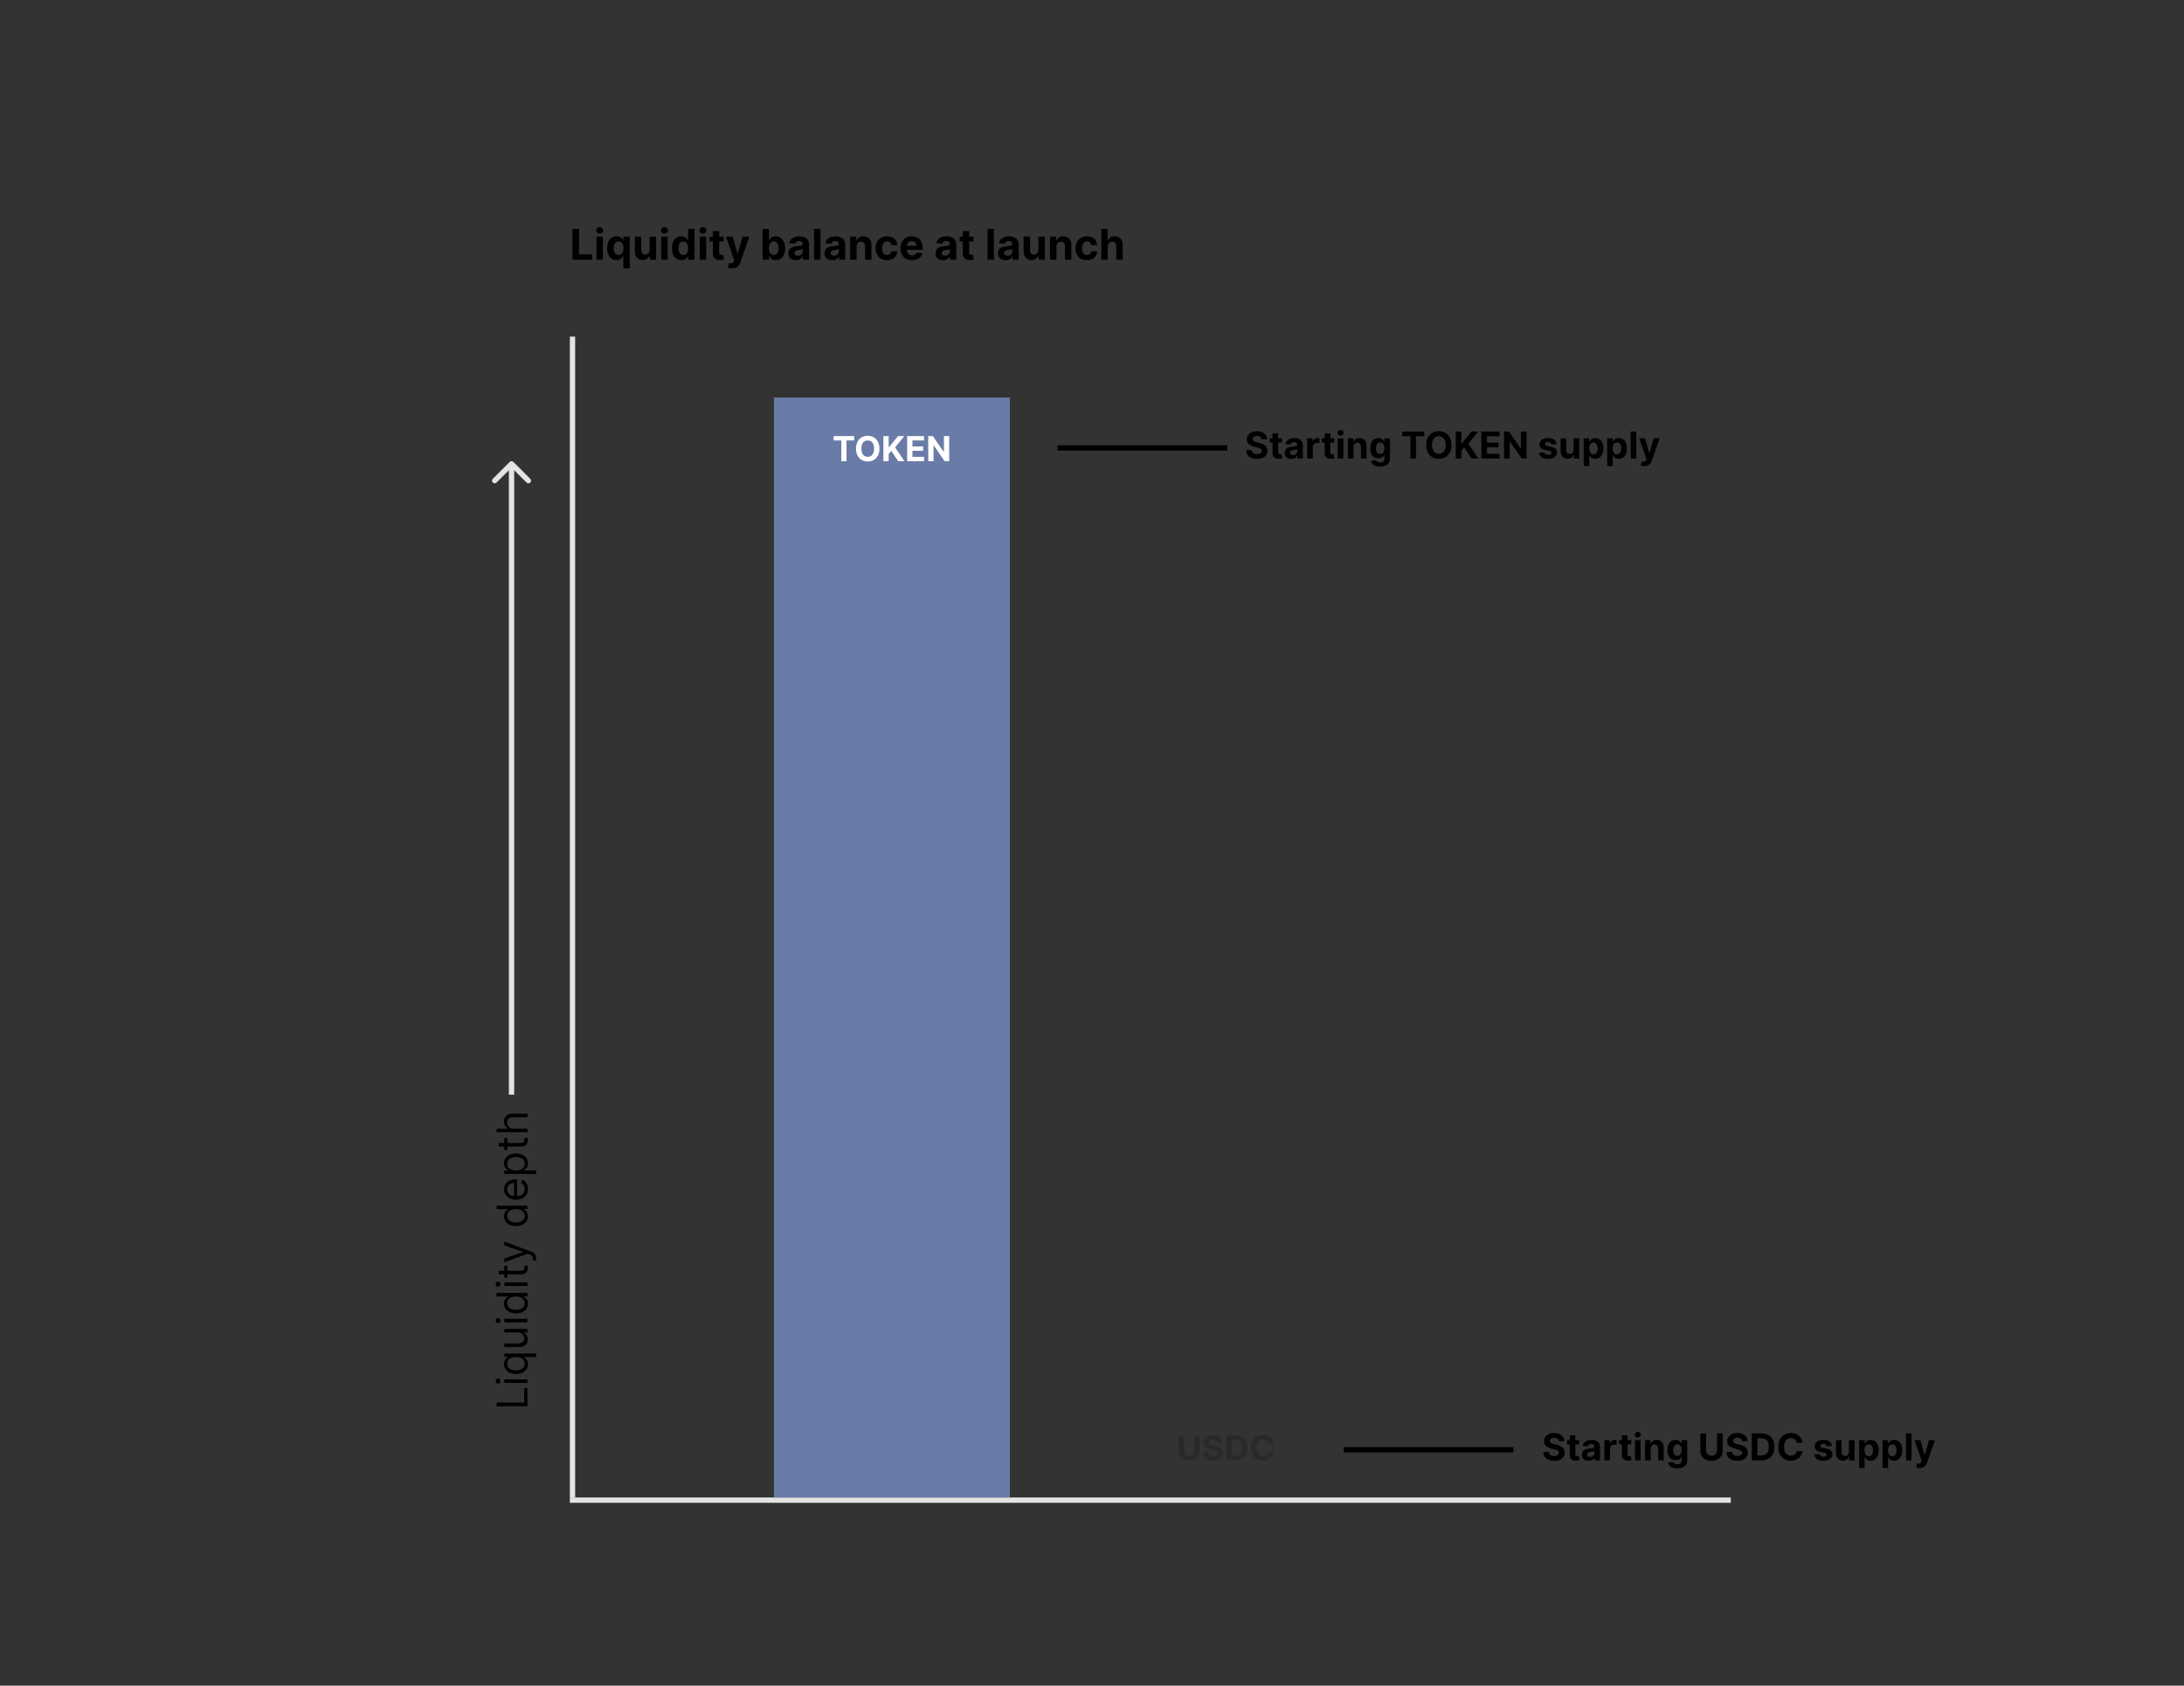 <svg width="824" height="636" viewBox="0 0 824 636" fill="none" xmlns="http://www.w3.org/2000/svg">
<rect x="0" y="0" width="824" height="636" fill="#333333" stroke="none"/>
<line x1="216" y1="127" x2="216" y2="565" stroke="#E4E4E4" stroke-width="2"/>
<line x1="653" y1="566" x2="215" y2="566" stroke="#E4E4E4" stroke-width="2"/>
<path d="M199 530.591L187.364 530.591L187.364 529.182L197.75 529.182L197.75 523.773L199 523.773L199 530.591ZM199 521.773L190.273 521.773L190.273 520.432L199 520.432L199 521.773ZM188.818 521.091C188.818 521.352 188.729 521.578 188.551 521.767C188.373 521.953 188.159 522.045 187.909 522.045C187.659 522.045 187.445 521.953 187.267 521.767C187.089 521.578 187 521.352 187 521.091C187 520.83 187.089 520.606 187.267 520.42C187.445 520.231 187.659 520.136 187.909 520.136C188.159 520.136 188.373 520.231 188.551 520.42C188.729 520.606 188.818 520.83 188.818 521.091ZM202.273 512.021L197.659 512.021L197.659 512.135C197.818 512.233 198.019 512.374 198.261 512.555C198.5 512.737 198.714 512.997 198.903 513.334C199.089 513.671 199.182 514.12 199.182 514.68C199.182 515.408 198.998 516.05 198.631 516.607C198.259 517.163 197.737 517.599 197.062 517.913C196.384 518.228 195.583 518.385 194.659 518.385C193.742 518.385 192.947 518.228 192.273 517.913C191.598 517.599 191.078 517.161 190.71 516.601C190.343 516.04 190.159 515.393 190.159 514.658C190.159 514.089 190.254 513.641 190.443 513.311C190.629 512.978 190.841 512.724 191.08 512.55C191.314 512.372 191.508 512.233 191.659 512.135L191.659 511.976L190.273 511.976L190.273 510.68L202.273 510.68L202.273 512.021ZM197.977 514.499C197.977 513.961 197.837 513.506 197.557 513.135C197.273 512.764 196.881 512.482 196.381 512.288C195.877 512.095 195.295 511.999 194.636 511.999C193.985 511.999 193.415 512.093 192.926 512.283C192.434 512.472 192.051 512.752 191.778 513.124C191.502 513.495 191.364 513.953 191.364 514.499C191.364 515.067 191.509 515.54 191.801 515.919C192.089 516.294 192.481 516.576 192.977 516.766C193.47 516.951 194.023 517.044 194.636 517.044C195.258 517.044 195.822 516.949 196.33 516.76C196.833 516.567 197.235 516.283 197.534 515.908C197.83 515.529 197.977 515.059 197.977 514.499ZM195.432 502.726L190.273 502.726L190.273 501.385L199 501.385L199 502.726L197.523 502.726L197.523 502.817C197.966 503.021 198.343 503.339 198.653 503.771C198.96 504.203 199.114 504.749 199.114 505.408C199.114 505.953 198.994 506.438 198.756 506.862C198.513 507.286 198.15 507.62 197.665 507.862C197.176 508.105 196.561 508.226 195.818 508.226L190.273 508.226L190.273 506.885L195.727 506.885C196.364 506.885 196.871 506.707 197.25 506.351C197.629 505.991 197.818 505.533 197.818 504.976C197.818 504.643 197.733 504.304 197.562 503.959C197.392 503.61 197.131 503.319 196.778 503.084C196.426 502.845 195.977 502.726 195.432 502.726ZM199 498.929L190.273 498.929L190.273 497.588L199 497.588L199 498.929ZM188.818 498.247C188.818 498.509 188.729 498.734 188.551 498.923C188.373 499.109 188.159 499.202 187.909 499.202C187.659 499.202 187.445 499.109 187.267 498.923C187.089 498.734 187 498.509 187 498.247C187 497.986 187.089 497.762 187.267 497.577C187.445 497.387 187.659 497.293 187.909 497.293C188.159 497.293 188.373 497.387 188.551 497.577C188.729 497.762 188.818 497.986 188.818 498.247ZM199.182 491.837C199.182 492.564 198.998 493.206 198.631 493.763C198.259 494.32 197.737 494.755 197.062 495.07C196.384 495.384 195.583 495.541 194.659 495.541C193.742 495.541 192.947 495.384 192.273 495.07C191.598 494.755 191.078 494.318 190.71 493.757C190.343 493.196 190.159 492.549 190.159 491.814C190.159 491.246 190.254 490.797 190.443 490.467C190.629 490.134 190.841 489.88 191.08 489.706C191.314 489.528 191.508 489.39 191.659 489.291L191.659 489.178L187.364 489.178L187.364 487.837L199 487.837L199 489.132L197.659 489.132L197.659 489.291C197.818 489.39 198.019 489.53 198.261 489.712C198.5 489.893 198.714 490.153 198.903 490.49C199.089 490.827 199.182 491.276 199.182 491.837ZM197.977 491.655C197.977 491.117 197.837 490.662 197.557 490.291C197.273 489.92 196.881 489.638 196.381 489.445C195.877 489.251 195.295 489.155 194.636 489.155C193.985 489.155 193.415 489.25 192.926 489.439C192.434 489.628 192.051 489.909 191.778 490.28C191.502 490.651 191.364 491.109 191.364 491.655C191.364 492.223 191.509 492.696 191.801 493.075C192.089 493.45 192.481 493.732 192.977 493.922C193.47 494.107 194.023 494.2 194.636 494.2C195.258 494.2 195.822 494.106 196.33 493.916C196.833 493.723 197.235 493.439 197.534 493.064C197.83 492.685 197.977 492.215 197.977 491.655ZM199 485.195L190.273 485.195L190.273 483.854L199 483.854L199 485.195ZM188.818 484.513C188.818 484.774 188.729 485 188.551 485.189C188.373 485.375 188.159 485.467 187.909 485.467C187.659 485.467 187.445 485.375 187.267 485.189C187.089 485 187 484.774 187 484.513C187 484.251 187.089 484.028 187.267 483.842C187.445 483.653 187.659 483.558 187.909 483.558C188.159 483.558 188.373 483.653 188.551 483.842C188.729 484.028 188.818 484.251 188.818 484.513ZM190.273 477.602L191.409 477.602L191.409 482.125L190.273 482.125L190.273 477.602ZM188.182 480.807L188.182 479.466L196.5 479.466C196.879 479.466 197.163 479.411 197.352 479.301C197.538 479.187 197.663 479.044 197.727 478.869C197.788 478.691 197.818 478.504 197.818 478.307C197.818 478.159 197.811 478.038 197.795 477.943C197.777 477.848 197.761 477.773 197.75 477.716L198.955 477.443C198.989 477.534 199.023 477.661 199.057 477.824C199.095 477.987 199.114 478.193 199.114 478.443C199.114 478.822 199.032 479.193 198.869 479.557C198.706 479.917 198.458 480.216 198.125 480.455C197.792 480.689 197.371 480.807 196.864 480.807L188.182 480.807ZM202.273 474.722C202.273 474.949 202.254 475.152 202.216 475.33C202.182 475.508 202.148 475.631 202.114 475.699L200.932 475.358C201.015 475.032 201.045 474.744 201.023 474.494C201 474.244 200.888 474.023 200.687 473.83C200.491 473.633 200.17 473.453 199.727 473.29L199.045 473.04L190.273 476.267L190.273 474.812L197.227 472.403L197.227 472.312L190.273 469.903L190.273 468.449L200.273 472.153C200.723 472.32 201.097 472.527 201.392 472.773C201.691 473.019 201.913 473.305 202.057 473.631C202.201 473.953 202.273 474.316 202.273 474.722ZM199.182 458.884C199.182 459.611 198.998 460.253 198.631 460.81C198.259 461.366 197.737 461.802 197.062 462.116C196.384 462.431 195.583 462.588 194.659 462.588C193.742 462.588 192.947 462.431 192.273 462.116C191.598 461.802 191.078 461.365 190.71 460.804C190.343 460.243 190.159 459.596 190.159 458.861C190.159 458.293 190.254 457.844 190.443 457.514C190.629 457.181 190.841 456.927 191.08 456.753C191.314 456.575 191.508 456.437 191.659 456.338L191.659 456.224L187.364 456.224L187.364 454.884L199 454.884L199 456.179L197.659 456.179L197.659 456.338C197.818 456.437 198.019 456.577 198.261 456.759C198.5 456.94 198.714 457.2 198.903 457.537C199.089 457.874 199.182 458.323 199.182 458.884ZM197.977 458.702C197.977 458.164 197.837 457.709 197.557 457.338C197.273 456.967 196.881 456.685 196.381 456.491C195.877 456.298 195.295 456.202 194.636 456.202C193.985 456.202 193.415 456.296 192.926 456.486C192.434 456.675 192.051 456.955 191.778 457.327C191.502 457.698 191.364 458.156 191.364 458.702C191.364 459.27 191.509 459.743 191.801 460.122C192.089 460.497 192.481 460.779 192.977 460.969C193.47 461.154 194.023 461.247 194.636 461.247C195.258 461.247 195.822 461.152 196.33 460.963C196.833 460.77 197.235 460.486 197.534 460.111C197.83 459.732 197.977 459.262 197.977 458.702ZM199.182 448.582C199.182 449.423 198.996 450.149 198.625 450.759C198.25 451.365 197.727 451.832 197.057 452.162C196.383 452.488 195.598 452.651 194.705 452.651C193.811 452.651 193.023 452.488 192.341 452.162C191.655 451.832 191.121 451.374 190.739 450.787C190.352 450.196 190.159 449.507 190.159 448.719C190.159 448.264 190.235 447.815 190.386 447.372C190.538 446.929 190.784 446.526 191.125 446.162C191.462 445.798 191.909 445.509 192.466 445.293C193.023 445.077 193.708 444.969 194.523 444.969L195.091 444.969L195.091 451.696L193.932 451.696L193.932 446.332C193.439 446.332 193 446.431 192.614 446.628C192.227 446.821 191.922 447.098 191.699 447.457C191.475 447.813 191.364 448.234 191.364 448.719C191.364 449.253 191.496 449.715 191.761 450.105C192.023 450.491 192.364 450.789 192.784 450.997C193.205 451.205 193.655 451.31 194.136 451.31L194.909 451.31C195.568 451.31 196.127 451.196 196.585 450.969C197.04 450.738 197.386 450.418 197.625 450.009C197.86 449.599 197.977 449.124 197.977 448.582C197.977 448.23 197.928 447.912 197.83 447.628C197.727 447.34 197.576 447.092 197.375 446.884C197.17 446.675 196.917 446.514 196.614 446.401L196.977 445.105C197.417 445.241 197.803 445.471 198.136 445.793C198.466 446.115 198.723 446.512 198.909 446.986C199.091 447.459 199.182 447.991 199.182 448.582ZM202.273 442.929L190.273 442.929L190.273 441.634L191.659 441.634L191.659 441.474C191.508 441.376 191.314 441.24 191.08 441.065C190.841 440.887 190.629 440.634 190.443 440.304C190.254 439.971 190.159 439.52 190.159 438.952C190.159 438.217 190.343 437.569 190.71 437.009C191.078 436.448 191.598 436.01 192.273 435.696C192.947 435.382 193.742 435.224 194.659 435.224C195.583 435.224 196.384 435.382 197.062 435.696C197.737 436.01 198.259 436.446 198.631 437.003C198.998 437.56 199.182 438.202 199.182 438.929C199.182 439.49 199.089 439.938 198.903 440.276C198.714 440.613 198.5 440.872 198.261 441.054C198.019 441.236 197.818 441.376 197.659 441.474L197.659 441.588L202.273 441.588L202.273 442.929ZM194.636 441.611C195.295 441.611 195.877 441.514 196.381 441.321C196.881 441.128 197.273 440.846 197.557 440.474C197.837 440.103 197.977 439.649 197.977 439.111C197.977 438.55 197.83 438.082 197.534 437.707C197.235 437.329 196.833 437.045 196.33 436.855C195.822 436.662 195.258 436.565 194.636 436.565C194.023 436.565 193.47 436.66 192.977 436.849C192.481 437.035 192.089 437.317 191.801 437.696C191.509 438.071 191.364 438.543 191.364 439.111C191.364 439.656 191.502 440.115 191.778 440.486C192.051 440.857 192.434 441.137 192.926 441.327C193.415 441.516 193.985 441.611 194.636 441.611ZM190.273 429.384L191.409 429.384L191.409 433.906L190.273 433.906L190.273 429.384ZM188.182 432.588L188.182 431.247L196.5 431.247C196.879 431.247 197.163 431.192 197.352 431.082C197.538 430.969 197.663 430.825 197.727 430.651C197.788 430.473 197.818 430.285 197.818 430.088C197.818 429.94 197.811 429.819 197.795 429.724C197.777 429.63 197.761 429.554 197.75 429.497L198.955 429.224C198.989 429.315 199.023 429.442 199.057 429.605C199.095 429.768 199.114 429.974 199.114 430.224C199.114 430.603 199.032 430.974 198.869 431.338C198.706 431.698 198.458 431.997 198.125 432.236C197.792 432.471 197.371 432.588 196.864 432.588L188.182 432.588ZM193.75 425.838L199 425.838L199 427.179L187.364 427.179L187.364 425.838L191.636 425.838L191.636 425.724C191.186 425.52 190.828 425.213 190.562 424.804C190.294 424.391 190.159 423.842 190.159 423.156C190.159 422.562 190.278 422.041 190.517 421.594C190.752 421.147 191.114 420.8 191.602 420.554C192.087 420.304 192.705 420.179 193.455 420.179L199 420.179L199 421.52L193.545 421.52C192.852 421.52 192.316 421.7 191.937 422.06C191.555 422.416 191.364 422.91 191.364 423.543C191.364 423.982 191.456 424.376 191.642 424.724C191.828 425.069 192.098 425.342 192.455 425.543C192.811 425.74 193.242 425.838 193.75 425.838Z" fill="black"/>
<path d="M193.707 174.293C193.317 173.902 192.683 173.902 192.293 174.293L185.929 180.657C185.538 181.047 185.538 181.681 185.929 182.071C186.319 182.462 186.953 182.462 187.343 182.071L193 176.414L198.657 182.071C199.047 182.462 199.681 182.462 200.071 182.071C200.462 181.681 200.462 181.047 200.071 180.657L193.707 174.293ZM193 413L194 413L194 175L193 175L192 175L192 413L193 413Z" fill="#E4E4E4"/>
<rect width="89" height="415" transform="translate(292 150)" fill="#697BA6"/>
<path d="M314.51 166.194V164.545H322.275V166.194H319.38V174H317.405V166.194H314.51ZM331.81 169.273C331.81 170.304 331.615 171.181 331.224 171.904C330.836 172.627 330.307 173.18 329.636 173.561C328.968 173.94 328.217 174.129 327.383 174.129C326.543 174.129 325.789 173.938 325.121 173.557C324.453 173.175 323.925 172.623 323.538 171.9C323.15 171.176 322.956 170.301 322.956 169.273C322.956 168.242 323.15 167.365 323.538 166.641C323.925 165.918 324.453 165.367 325.121 164.989C325.789 164.607 326.543 164.416 327.383 164.416C328.217 164.416 328.968 164.607 329.636 164.989C330.307 165.367 330.836 165.918 331.224 166.641C331.615 167.365 331.81 168.242 331.81 169.273ZM329.784 169.273C329.784 168.605 329.684 168.042 329.484 167.583C329.287 167.125 329.008 166.777 328.648 166.54C328.288 166.303 327.866 166.184 327.383 166.184C326.9 166.184 326.478 166.303 326.118 166.54C325.758 166.777 325.478 167.125 325.278 167.583C325.081 168.042 324.982 168.605 324.982 169.273C324.982 169.941 325.081 170.504 325.278 170.962C325.478 171.421 325.758 171.769 326.118 172.006C326.478 172.243 326.9 172.361 327.383 172.361C327.866 172.361 328.288 172.243 328.648 172.006C329.008 171.769 329.287 171.421 329.484 170.962C329.684 170.504 329.784 169.941 329.784 169.273ZM333.291 174V164.545H335.29V168.714H335.415L338.817 164.545H341.213L337.704 168.779L341.254 174H338.863L336.273 170.113L335.29 171.313V174H333.291ZM342.254 174V164.545H348.625V166.194H344.253V168.446H348.297V170.094H344.253V172.352H348.643V174H342.254ZM358.122 164.545V174H356.395L352.282 168.049H352.213V174H350.214V164.545H351.968L356.049 170.491H356.132V164.545H358.122Z" fill="white"/>
<path d="M450.544 541.545H452.543V547.685C452.543 548.375 452.378 548.978 452.049 549.495C451.723 550.012 451.266 550.415 450.678 550.705C450.09 550.991 449.405 551.134 448.623 551.134C447.839 551.134 447.152 550.991 446.564 550.705C445.977 550.415 445.52 550.012 445.193 549.495C444.867 548.978 444.704 548.375 444.704 547.685V541.545H446.703V547.515C446.703 547.875 446.781 548.195 446.938 548.475C447.098 548.755 447.323 548.975 447.612 549.135C447.902 549.295 448.239 549.375 448.623 549.375C449.011 549.375 449.348 549.295 449.634 549.135C449.924 548.975 450.147 548.755 450.304 548.475C450.464 548.195 450.544 547.875 450.544 547.515V541.545ZM459.316 544.265C459.279 543.892 459.121 543.603 458.841 543.397C458.561 543.19 458.181 543.087 457.701 543.087C457.374 543.087 457.099 543.134 456.874 543.226C456.65 543.315 456.477 543.44 456.357 543.6C456.24 543.76 456.182 543.941 456.182 544.145C456.176 544.314 456.211 544.462 456.288 544.588C456.368 544.714 456.477 544.823 456.616 544.915C456.754 545.005 456.914 545.083 457.096 545.151C457.277 545.216 457.471 545.271 457.678 545.317L458.527 545.52C458.939 545.613 459.318 545.736 459.663 545.89C460.007 546.043 460.306 546.233 460.558 546.457C460.811 546.682 461.006 546.947 461.144 547.251C461.286 547.556 461.358 547.905 461.361 548.299C461.358 548.878 461.211 549.38 460.918 549.804C460.629 550.226 460.21 550.554 459.663 550.788C459.118 551.018 458.461 551.134 457.691 551.134C456.928 551.134 456.263 551.017 455.697 550.783C455.134 550.549 454.694 550.203 454.377 549.744C454.063 549.283 453.898 548.712 453.883 548.032H455.817C455.839 548.349 455.929 548.613 456.089 548.826C456.253 549.035 456.47 549.193 456.74 549.301C457.014 549.406 457.324 549.458 457.668 549.458C458.007 549.458 458.301 549.409 458.55 549.31C458.802 549.212 458.998 549.075 459.136 548.9C459.275 548.724 459.344 548.522 459.344 548.295C459.344 548.082 459.281 547.904 459.155 547.759C459.032 547.615 458.85 547.491 458.61 547.39C458.373 547.288 458.082 547.196 457.738 547.113L456.708 546.854C455.911 546.661 455.282 546.357 454.82 545.945C454.358 545.533 454.129 544.977 454.132 544.278C454.129 543.706 454.281 543.206 454.589 542.778C454.9 542.35 455.326 542.016 455.868 541.776C456.41 541.536 457.025 541.416 457.714 541.416C458.416 541.416 459.029 541.536 459.552 541.776C460.078 542.016 460.487 542.35 460.78 542.778C461.072 543.206 461.223 543.701 461.232 544.265H459.316ZM466.058 551H462.706V541.545H466.085C467.036 541.545 467.855 541.735 468.541 542.113C469.228 542.489 469.755 543.029 470.125 543.734C470.497 544.438 470.683 545.282 470.683 546.263C470.683 547.248 470.497 548.095 470.125 548.803C469.755 549.51 469.224 550.054 468.532 550.432C467.843 550.811 467.018 551 466.058 551ZM464.705 549.287H465.974C466.565 549.287 467.062 549.183 467.466 548.973C467.872 548.761 468.177 548.433 468.38 547.99C468.586 547.544 468.689 546.968 468.689 546.263C468.689 545.565 468.586 544.994 468.38 544.551C468.177 544.108 467.873 543.781 467.47 543.572C467.067 543.363 466.57 543.258 465.979 543.258H464.705V549.287ZM480.506 544.855H478.484C478.447 544.594 478.372 544.362 478.258 544.158C478.144 543.952 477.998 543.777 477.819 543.632C477.641 543.487 477.434 543.377 477.201 543.3C476.97 543.223 476.719 543.184 476.448 543.184C475.959 543.184 475.533 543.306 475.169 543.549C474.806 543.789 474.525 544.14 474.325 544.602C474.124 545.06 474.024 545.617 474.024 546.273C474.024 546.947 474.124 547.513 474.325 547.972C474.528 548.43 474.811 548.776 475.174 549.01C475.537 549.244 475.957 549.361 476.434 549.361C476.702 549.361 476.95 549.326 477.178 549.255C477.408 549.184 477.613 549.081 477.792 548.946C477.97 548.807 478.118 548.639 478.235 548.442C478.355 548.246 478.438 548.021 478.484 547.768L480.506 547.778C480.454 548.212 480.323 548.63 480.114 549.033C479.907 549.433 479.629 549.792 479.278 550.109C478.93 550.423 478.515 550.672 478.032 550.857C477.551 551.038 477.008 551.129 476.402 551.129C475.559 551.129 474.805 550.938 474.14 550.557C473.478 550.175 472.955 549.623 472.57 548.9C472.189 548.176 471.998 547.301 471.998 546.273C471.998 545.242 472.192 544.365 472.58 543.641C472.967 542.918 473.494 542.367 474.158 541.989C474.823 541.607 475.571 541.416 476.402 541.416C476.95 541.416 477.458 541.493 477.925 541.647C478.396 541.801 478.813 542.026 479.176 542.321C479.54 542.613 479.835 542.972 480.063 543.397C480.294 543.821 480.441 544.308 480.506 544.855Z" fill="#292929"/>
<path d="M216.011 98V86.364H218.472V95.972H223.46V98H216.011ZM225.044 98V89.273H227.464V98H225.044ZM226.26 88.148C225.9 88.148 225.591 88.028 225.334 87.79C225.08 87.547 224.953 87.258 224.953 86.921C224.953 86.587 225.08 86.301 225.334 86.062C225.591 85.82 225.9 85.699 226.26 85.699C226.62 85.699 226.927 85.82 227.18 86.062C227.438 86.301 227.567 86.587 227.567 86.921C227.567 87.258 227.438 87.547 227.18 87.79C226.927 88.028 226.62 88.148 226.26 88.148ZM235.17 101.273V96.602H235.097C234.983 96.845 234.822 97.085 234.614 97.324C234.409 97.559 234.142 97.754 233.812 97.909C233.487 98.064 233.089 98.142 232.619 98.142C231.956 98.142 231.356 97.972 230.818 97.631C230.284 97.286 229.86 96.78 229.545 96.114C229.235 95.443 229.08 94.621 229.08 93.648C229.08 92.648 229.241 91.816 229.562 91.153C229.884 90.487 230.313 89.989 230.847 89.659C231.384 89.326 231.973 89.159 232.614 89.159C233.102 89.159 233.509 89.242 233.835 89.409C234.165 89.572 234.43 89.776 234.631 90.023C234.835 90.265 234.991 90.504 235.097 90.739H235.199V89.273H237.585V101.273H235.17ZM233.386 96.216C233.777 96.216 234.106 96.11 234.375 95.898C234.648 95.682 234.856 95.381 235 94.994C235.148 94.608 235.222 94.155 235.222 93.636C235.222 93.117 235.15 92.667 235.006 92.284C234.862 91.901 234.653 91.606 234.381 91.398C234.108 91.189 233.777 91.085 233.386 91.085C232.989 91.085 232.653 91.193 232.381 91.409C232.108 91.625 231.902 91.924 231.761 92.307C231.621 92.689 231.551 93.133 231.551 93.636C231.551 94.144 231.621 94.593 231.761 94.983C231.905 95.369 232.112 95.672 232.381 95.892C232.653 96.108 232.989 96.216 233.386 96.216ZM245.125 94.284V89.273H247.545V98H245.222V96.415H245.131C244.934 96.926 244.606 97.337 244.148 97.648C243.693 97.958 243.138 98.114 242.483 98.114C241.9 98.114 241.386 97.981 240.943 97.716C240.5 97.451 240.153 97.074 239.903 96.585C239.657 96.097 239.532 95.511 239.528 94.829V89.273H241.949V94.398C241.953 94.913 242.091 95.32 242.364 95.619C242.636 95.919 243.002 96.068 243.46 96.068C243.752 96.068 244.025 96.002 244.278 95.869C244.532 95.733 244.737 95.532 244.892 95.267C245.051 95.002 245.129 94.674 245.125 94.284ZM249.482 98V89.273H251.902V98H249.482ZM250.697 88.148C250.338 88.148 250.029 88.028 249.771 87.79C249.518 87.547 249.391 87.258 249.391 86.921C249.391 86.587 249.518 86.301 249.771 86.062C250.029 85.82 250.338 85.699 250.697 85.699C251.057 85.699 251.364 85.82 251.618 86.062C251.875 86.301 252.004 86.587 252.004 86.921C252.004 87.258 251.875 87.547 251.618 87.79C251.364 88.028 251.057 88.148 250.697 88.148ZM257.057 98.142C256.394 98.142 255.794 97.972 255.256 97.631C254.722 97.286 254.297 96.78 253.983 96.114C253.672 95.443 253.517 94.621 253.517 93.648C253.517 92.648 253.678 91.816 254 91.153C254.322 90.487 254.75 89.989 255.284 89.659C255.822 89.326 256.411 89.159 257.051 89.159C257.54 89.159 257.947 89.242 258.273 89.409C258.602 89.572 258.867 89.776 259.068 90.023C259.273 90.265 259.428 90.504 259.534 90.739H259.608V86.364H262.023V98H259.636V96.602H259.534C259.42 96.845 259.259 97.085 259.051 97.324C258.847 97.559 258.58 97.754 258.25 97.909C257.924 98.064 257.527 98.142 257.057 98.142ZM257.824 96.216C258.214 96.216 258.544 96.11 258.812 95.898C259.085 95.682 259.294 95.381 259.438 94.994C259.585 94.608 259.659 94.155 259.659 93.636C259.659 93.117 259.587 92.667 259.443 92.284C259.299 91.901 259.091 91.606 258.818 91.398C258.545 91.189 258.214 91.085 257.824 91.085C257.426 91.085 257.091 91.193 256.818 91.409C256.545 91.625 256.339 91.924 256.199 92.307C256.059 92.689 255.989 93.133 255.989 93.636C255.989 94.144 256.059 94.593 256.199 94.983C256.343 95.369 256.549 95.672 256.818 95.892C257.091 96.108 257.426 96.216 257.824 96.216ZM264.013 98V89.273H266.433V98H264.013ZM265.229 88.148C264.869 88.148 264.56 88.028 264.303 87.79C264.049 87.547 263.922 87.258 263.922 86.921C263.922 86.587 264.049 86.301 264.303 86.062C264.56 85.82 264.869 85.699 265.229 85.699C265.589 85.699 265.895 85.82 266.149 86.062C266.407 86.301 266.536 86.587 266.536 86.921C266.536 87.258 266.407 87.547 266.149 87.79C265.895 88.028 265.589 88.148 265.229 88.148ZM273.014 89.273V91.091H267.759V89.273H273.014ZM268.952 87.182H271.372V95.318C271.372 95.542 271.406 95.716 271.474 95.841C271.543 95.962 271.637 96.047 271.759 96.097C271.884 96.146 272.027 96.171 272.19 96.171C272.304 96.171 272.418 96.161 272.531 96.142C272.645 96.119 272.732 96.102 272.793 96.091L273.173 97.892C273.052 97.93 272.882 97.974 272.662 98.023C272.442 98.076 272.175 98.108 271.861 98.119C271.277 98.142 270.766 98.064 270.327 97.886C269.891 97.708 269.552 97.432 269.31 97.057C269.067 96.682 268.948 96.208 268.952 95.636V87.182ZM276.085 101.273C275.778 101.273 275.491 101.248 275.222 101.199C274.956 101.153 274.737 101.095 274.562 101.023L275.108 99.216C275.392 99.303 275.648 99.35 275.875 99.358C276.106 99.365 276.305 99.312 276.472 99.199C276.642 99.085 276.78 98.892 276.886 98.619L277.028 98.25L273.898 89.273H276.443L278.25 95.682H278.341L280.165 89.273H282.727L279.335 98.943C279.172 99.413 278.951 99.822 278.67 100.17C278.394 100.523 278.044 100.794 277.619 100.983C277.195 101.176 276.684 101.273 276.085 101.273ZM287.714 98V86.364H290.135V90.739H290.209C290.315 90.504 290.468 90.265 290.669 90.023C290.874 89.776 291.139 89.572 291.464 89.409C291.794 89.242 292.203 89.159 292.692 89.159C293.328 89.159 293.915 89.326 294.453 89.659C294.991 89.989 295.421 90.487 295.743 91.153C296.065 91.816 296.226 92.648 296.226 93.648C296.226 94.621 296.069 95.443 295.754 96.114C295.444 96.78 295.019 97.286 294.482 97.631C293.947 97.972 293.349 98.142 292.686 98.142C292.216 98.142 291.817 98.064 291.487 97.909C291.161 97.754 290.894 97.559 290.686 97.324C290.478 97.085 290.319 96.845 290.209 96.602H290.101V98H287.714ZM290.084 93.636C290.084 94.155 290.156 94.608 290.3 94.994C290.444 95.381 290.652 95.682 290.925 95.898C291.197 96.11 291.529 96.216 291.919 96.216C292.313 96.216 292.646 96.108 292.919 95.892C293.192 95.672 293.398 95.369 293.538 94.983C293.682 94.593 293.754 94.144 293.754 93.636C293.754 93.133 293.684 92.689 293.544 92.307C293.404 91.924 293.197 91.625 292.925 91.409C292.652 91.193 292.317 91.085 291.919 91.085C291.525 91.085 291.192 91.189 290.919 91.398C290.65 91.606 290.444 91.901 290.3 92.284C290.156 92.667 290.084 93.117 290.084 93.636ZM300.33 98.165C299.773 98.165 299.277 98.068 298.841 97.875C298.405 97.678 298.061 97.388 297.807 97.006C297.557 96.619 297.432 96.138 297.432 95.562C297.432 95.078 297.521 94.671 297.699 94.341C297.877 94.011 298.119 93.746 298.426 93.546C298.733 93.345 299.081 93.193 299.472 93.091C299.866 92.989 300.278 92.917 300.71 92.875C301.218 92.822 301.627 92.773 301.938 92.727C302.248 92.678 302.473 92.606 302.614 92.511C302.754 92.417 302.824 92.276 302.824 92.091V92.057C302.824 91.697 302.71 91.419 302.483 91.222C302.259 91.025 301.941 90.926 301.528 90.926C301.093 90.926 300.746 91.023 300.489 91.216C300.231 91.405 300.061 91.644 299.977 91.932L297.739 91.75C297.852 91.22 298.076 90.761 298.409 90.375C298.742 89.985 299.172 89.686 299.699 89.477C300.229 89.265 300.843 89.159 301.54 89.159C302.025 89.159 302.489 89.216 302.932 89.329C303.379 89.443 303.775 89.619 304.119 89.858C304.468 90.097 304.742 90.403 304.943 90.778C305.144 91.15 305.244 91.595 305.244 92.114V98H302.949V96.79H302.881C302.741 97.062 302.553 97.303 302.318 97.511C302.083 97.716 301.801 97.877 301.472 97.994C301.142 98.108 300.761 98.165 300.33 98.165ZM301.023 96.494C301.379 96.494 301.693 96.424 301.966 96.284C302.239 96.14 302.453 95.947 302.608 95.704C302.763 95.462 302.841 95.188 302.841 94.881V93.954C302.765 94.004 302.661 94.049 302.528 94.091C302.4 94.129 302.254 94.165 302.091 94.199C301.928 94.229 301.765 94.258 301.602 94.284C301.439 94.307 301.292 94.328 301.159 94.347C300.875 94.388 300.627 94.454 300.415 94.546C300.203 94.636 300.038 94.76 299.92 94.915C299.803 95.066 299.744 95.256 299.744 95.483C299.744 95.812 299.864 96.064 300.102 96.239C300.345 96.409 300.652 96.494 301.023 96.494ZM309.543 86.364V98H307.122V86.364H309.543ZM313.97 98.165C313.413 98.165 312.917 98.068 312.482 97.875C312.046 97.678 311.701 97.388 311.447 97.006C311.197 96.619 311.072 96.138 311.072 95.562C311.072 95.078 311.161 94.671 311.339 94.341C311.518 94.011 311.76 93.746 312.067 93.546C312.374 93.345 312.722 93.193 313.112 93.091C313.506 92.989 313.919 92.917 314.351 92.875C314.858 92.822 315.268 92.773 315.578 92.727C315.889 92.678 316.114 92.606 316.254 92.511C316.394 92.417 316.464 92.276 316.464 92.091V92.057C316.464 91.697 316.351 91.419 316.124 91.222C315.9 91.025 315.582 90.926 315.169 90.926C314.733 90.926 314.387 91.023 314.129 91.216C313.872 91.405 313.701 91.644 313.618 91.932L311.379 91.75C311.493 91.22 311.716 90.761 312.05 90.375C312.383 89.985 312.813 89.686 313.339 89.477C313.87 89.265 314.483 89.159 315.18 89.159C315.665 89.159 316.129 89.216 316.572 89.329C317.019 89.443 317.415 89.619 317.76 89.858C318.108 90.097 318.383 90.403 318.584 90.778C318.785 91.15 318.885 91.595 318.885 92.114V98H316.589V96.79H316.521C316.381 97.062 316.194 97.303 315.959 97.511C315.724 97.716 315.442 97.877 315.112 97.994C314.783 98.108 314.402 98.165 313.97 98.165ZM314.663 96.494C315.019 96.494 315.334 96.424 315.607 96.284C315.879 96.14 316.093 95.947 316.249 95.704C316.404 95.462 316.482 95.188 316.482 94.881V93.954C316.406 94.004 316.302 94.049 316.169 94.091C316.04 94.129 315.894 94.165 315.732 94.199C315.569 94.229 315.406 94.258 315.243 94.284C315.08 94.307 314.932 94.328 314.8 94.347C314.516 94.388 314.268 94.454 314.055 94.546C313.843 94.636 313.679 94.76 313.561 94.915C313.444 95.066 313.385 95.256 313.385 95.483C313.385 95.812 313.504 96.064 313.743 96.239C313.985 96.409 314.292 96.494 314.663 96.494ZM323.183 92.954V98H320.763V89.273H323.07V90.812H323.172C323.365 90.305 323.689 89.903 324.143 89.608C324.598 89.309 325.149 89.159 325.797 89.159C326.403 89.159 326.931 89.292 327.382 89.557C327.833 89.822 328.183 90.201 328.433 90.693C328.683 91.182 328.808 91.765 328.808 92.443V98H326.388V92.875C326.392 92.341 326.255 91.924 325.979 91.625C325.702 91.322 325.321 91.171 324.837 91.171C324.511 91.171 324.223 91.24 323.973 91.381C323.727 91.521 323.534 91.725 323.393 91.994C323.257 92.26 323.187 92.579 323.183 92.954ZM334.659 98.171C333.765 98.171 332.996 97.981 332.352 97.602C331.712 97.22 331.22 96.689 330.875 96.011C330.534 95.333 330.364 94.553 330.364 93.671C330.364 92.776 330.536 91.992 330.881 91.318C331.229 90.64 331.723 90.112 332.364 89.733C333.004 89.35 333.765 89.159 334.648 89.159C335.409 89.159 336.076 89.297 336.648 89.574C337.22 89.85 337.672 90.239 338.006 90.739C338.339 91.239 338.523 91.826 338.557 92.5H336.273C336.208 92.064 336.038 91.714 335.761 91.449C335.489 91.18 335.131 91.046 334.688 91.046C334.312 91.046 333.985 91.148 333.705 91.352C333.428 91.553 333.212 91.847 333.057 92.233C332.902 92.619 332.824 93.087 332.824 93.636C332.824 94.193 332.9 94.667 333.051 95.057C333.206 95.447 333.424 95.744 333.705 95.949C333.985 96.153 334.312 96.256 334.688 96.256C334.964 96.256 335.212 96.199 335.432 96.085C335.655 95.972 335.839 95.807 335.983 95.591C336.131 95.371 336.227 95.108 336.273 94.801H338.557C338.519 95.468 338.337 96.055 338.011 96.562C337.689 97.066 337.244 97.46 336.676 97.744C336.108 98.028 335.436 98.171 334.659 98.171ZM344.084 98.171C343.186 98.171 342.413 97.989 341.766 97.625C341.122 97.258 340.625 96.739 340.277 96.068C339.929 95.394 339.754 94.597 339.754 93.676C339.754 92.778 339.929 91.99 340.277 91.312C340.625 90.635 341.116 90.106 341.749 89.727C342.385 89.349 343.131 89.159 343.987 89.159C344.563 89.159 345.099 89.252 345.595 89.438C346.095 89.619 346.531 89.894 346.902 90.261C347.277 90.629 347.569 91.091 347.777 91.648C347.985 92.201 348.089 92.849 348.089 93.591V94.256H340.72V92.756H345.811C345.811 92.407 345.735 92.099 345.584 91.829C345.432 91.561 345.222 91.35 344.953 91.199C344.688 91.044 344.379 90.966 344.027 90.966C343.66 90.966 343.334 91.051 343.05 91.222C342.769 91.388 342.55 91.614 342.391 91.898C342.232 92.178 342.15 92.49 342.146 92.835V94.261C342.146 94.693 342.226 95.066 342.385 95.381C342.548 95.695 342.777 95.938 343.072 96.108C343.368 96.278 343.718 96.364 344.124 96.364C344.393 96.364 344.639 96.326 344.862 96.25C345.086 96.174 345.277 96.061 345.436 95.909C345.595 95.758 345.716 95.572 345.8 95.352L348.038 95.5C347.925 96.038 347.692 96.508 347.339 96.909C346.991 97.307 346.54 97.617 345.987 97.841C345.438 98.061 344.804 98.171 344.084 98.171ZM355.861 98.165C355.304 98.165 354.808 98.068 354.372 97.875C353.937 97.678 353.592 97.388 353.338 97.006C353.088 96.619 352.963 96.138 352.963 95.562C352.963 95.078 353.052 94.671 353.23 94.341C353.408 94.011 353.651 93.746 353.957 93.546C354.264 93.345 354.613 93.193 355.003 93.091C355.397 92.989 355.81 92.917 356.241 92.875C356.749 92.822 357.158 92.773 357.469 92.727C357.779 92.678 358.005 92.606 358.145 92.511C358.285 92.417 358.355 92.276 358.355 92.091V92.057C358.355 91.697 358.241 91.419 358.014 91.222C357.791 91.025 357.473 90.926 357.06 90.926C356.624 90.926 356.277 91.023 356.02 91.216C355.762 91.405 355.592 91.644 355.509 91.932L353.27 91.75C353.384 91.22 353.607 90.761 353.94 90.375C354.274 89.985 354.704 89.686 355.23 89.477C355.76 89.265 356.374 89.159 357.071 89.159C357.556 89.159 358.02 89.216 358.463 89.329C358.91 89.443 359.306 89.619 359.651 89.858C359.999 90.097 360.274 90.403 360.474 90.778C360.675 91.15 360.776 91.595 360.776 92.114V98H358.48V96.79H358.412C358.272 97.062 358.084 97.303 357.849 97.511C357.615 97.716 357.332 97.877 357.003 97.994C356.673 98.108 356.293 98.165 355.861 98.165ZM356.554 96.494C356.91 96.494 357.224 96.424 357.497 96.284C357.77 96.14 357.984 95.947 358.139 95.704C358.295 95.462 358.372 95.188 358.372 94.881V93.954C358.296 94.004 358.192 94.049 358.06 94.091C357.931 94.129 357.785 94.165 357.622 94.199C357.459 94.229 357.296 94.258 357.134 94.284C356.971 94.307 356.823 94.328 356.69 94.347C356.406 94.388 356.158 94.454 355.946 94.546C355.734 94.636 355.569 94.76 355.452 94.915C355.334 95.066 355.276 95.256 355.276 95.483C355.276 95.812 355.395 96.064 355.634 96.239C355.876 96.409 356.183 96.494 356.554 96.494ZM367.295 89.273V91.091H362.04V89.273H367.295ZM363.233 87.182H365.653V95.318C365.653 95.542 365.688 95.716 365.756 95.841C365.824 95.962 365.919 96.047 366.04 96.097C366.165 96.146 366.309 96.171 366.472 96.171C366.585 96.171 366.699 96.161 366.812 96.142C366.926 96.119 367.013 96.102 367.074 96.091L367.455 97.892C367.333 97.93 367.163 97.974 366.943 98.023C366.723 98.076 366.456 98.108 366.142 98.119C365.559 98.142 365.047 98.064 364.608 97.886C364.172 97.708 363.833 97.432 363.591 97.057C363.348 96.682 363.229 96.208 363.233 95.636V87.182ZM374.996 86.364V98H372.575V86.364H374.996ZM379.423 98.165C378.866 98.165 378.37 98.068 377.935 97.875C377.499 97.678 377.154 97.388 376.901 97.006C376.651 96.619 376.526 96.138 376.526 95.562C376.526 95.078 376.615 94.671 376.793 94.341C376.971 94.011 377.213 93.746 377.52 93.546C377.827 93.345 378.175 93.193 378.565 93.091C378.959 92.989 379.372 92.917 379.804 92.875C380.312 92.822 380.721 92.773 381.031 92.727C381.342 92.678 381.567 92.606 381.707 92.511C381.848 92.417 381.918 92.276 381.918 92.091V92.057C381.918 91.697 381.804 91.419 381.577 91.222C381.353 91.025 381.035 90.926 380.622 90.926C380.187 90.926 379.84 91.023 379.582 91.216C379.325 91.405 379.154 91.644 379.071 91.932L376.832 91.75C376.946 91.22 377.17 90.761 377.503 90.375C377.836 89.985 378.266 89.686 378.793 89.477C379.323 89.265 379.937 89.159 380.634 89.159C381.118 89.159 381.582 89.216 382.026 89.329C382.473 89.443 382.868 89.619 383.213 89.858C383.562 90.097 383.836 90.403 384.037 90.778C384.238 91.15 384.338 91.595 384.338 92.114V98H382.043V96.79H381.974C381.834 97.062 381.647 97.303 381.412 97.511C381.177 97.716 380.895 97.877 380.565 97.994C380.236 98.108 379.855 98.165 379.423 98.165ZM380.116 96.494C380.473 96.494 380.787 96.424 381.06 96.284C381.332 96.14 381.546 95.947 381.702 95.704C381.857 95.462 381.935 95.188 381.935 94.881V93.954C381.859 94.004 381.755 94.049 381.622 94.091C381.493 94.129 381.348 94.165 381.185 94.199C381.022 94.229 380.859 94.258 380.696 94.284C380.533 94.307 380.385 94.328 380.253 94.347C379.969 94.388 379.721 94.454 379.509 94.546C379.296 94.636 379.132 94.76 379.014 94.915C378.897 95.066 378.838 95.256 378.838 95.483C378.838 95.812 378.957 96.064 379.196 96.239C379.438 96.409 379.745 96.494 380.116 96.494ZM391.812 94.284V89.273H394.233V98H391.909V96.415H391.818C391.621 96.926 391.294 97.337 390.835 97.648C390.381 97.958 389.826 98.114 389.17 98.114C388.587 98.114 388.074 97.981 387.631 97.716C387.188 97.451 386.841 97.074 386.591 96.585C386.345 96.097 386.22 95.511 386.216 94.829V89.273H388.636V94.398C388.64 94.913 388.778 95.32 389.051 95.619C389.324 95.919 389.689 96.068 390.148 96.068C390.439 96.068 390.712 96.002 390.966 95.869C391.22 95.733 391.424 95.532 391.58 95.267C391.739 95.002 391.816 94.674 391.812 94.284ZM398.589 92.954V98H396.169V89.273H398.476V90.812H398.578C398.771 90.305 399.095 89.903 399.55 89.608C400.004 89.309 400.555 89.159 401.203 89.159C401.809 89.159 402.338 89.292 402.788 89.557C403.239 89.822 403.589 90.201 403.839 90.693C404.089 91.182 404.214 91.765 404.214 92.443V98H401.794V92.875C401.798 92.341 401.661 91.924 401.385 91.625C401.108 91.322 400.728 91.171 400.243 91.171C399.917 91.171 399.629 91.24 399.379 91.381C399.133 91.521 398.94 91.725 398.8 91.994C398.663 92.26 398.593 92.579 398.589 92.954ZM410.065 98.171C409.171 98.171 408.402 97.981 407.759 97.602C407.118 97.22 406.626 96.689 406.281 96.011C405.94 95.333 405.77 94.553 405.77 93.671C405.77 92.776 405.942 91.992 406.287 91.318C406.635 90.64 407.13 90.112 407.77 89.733C408.41 89.35 409.171 89.159 410.054 89.159C410.815 89.159 411.482 89.297 412.054 89.574C412.626 89.85 413.079 90.239 413.412 90.739C413.745 91.239 413.929 91.826 413.963 92.5H411.679C411.615 92.064 411.444 91.714 411.168 91.449C410.895 91.18 410.537 91.046 410.094 91.046C409.719 91.046 409.391 91.148 409.111 91.352C408.834 91.553 408.618 91.847 408.463 92.233C408.308 92.619 408.23 93.087 408.23 93.636C408.23 94.193 408.306 94.667 408.457 95.057C408.613 95.447 408.83 95.744 409.111 95.949C409.391 96.153 409.719 96.256 410.094 96.256C410.37 96.256 410.618 96.199 410.838 96.085C411.062 95.972 411.245 95.807 411.389 95.591C411.537 95.371 411.634 95.108 411.679 94.801H413.963C413.925 95.468 413.743 96.055 413.418 96.562C413.096 97.066 412.651 97.46 412.082 97.744C411.514 98.028 410.842 98.171 410.065 98.171ZM417.933 92.954V98H415.513V86.364H417.865V90.812H417.967C418.164 90.297 418.482 89.894 418.922 89.602C419.361 89.307 419.912 89.159 420.575 89.159C421.181 89.159 421.71 89.292 422.161 89.557C422.615 89.818 422.967 90.195 423.217 90.688C423.471 91.176 423.596 91.761 423.592 92.443V98H421.172V92.875C421.176 92.337 421.039 91.919 420.763 91.619C420.49 91.32 420.107 91.171 419.615 91.171C419.286 91.171 418.994 91.24 418.74 91.381C418.49 91.521 418.293 91.725 418.149 91.994C418.009 92.26 417.937 92.579 417.933 92.954Z" fill="black"/>
<path d="M476 165.746C475.96 165.345 475.79 165.034 475.488 164.812C475.186 164.59 474.777 164.479 474.26 164.479C473.909 164.479 473.612 164.528 473.37 164.628C473.128 164.724 472.943 164.858 472.813 165.031C472.687 165.203 472.624 165.398 472.624 165.617C472.618 165.799 472.656 165.959 472.739 166.094C472.825 166.23 472.943 166.348 473.092 166.447C473.241 166.544 473.413 166.628 473.609 166.701C473.804 166.771 474.013 166.83 474.235 166.88L475.15 167.099C475.594 167.198 476.002 167.331 476.373 167.496C476.744 167.662 477.066 167.866 477.338 168.108C477.609 168.35 477.82 168.635 477.969 168.963C478.121 169.291 478.199 169.667 478.203 170.092C478.199 170.715 478.04 171.255 477.725 171.712C477.414 172.166 476.963 172.519 476.373 172.771C475.786 173.02 475.079 173.144 474.25 173.144C473.428 173.144 472.712 173.018 472.102 172.766C471.496 172.514 471.022 172.142 470.681 171.648C470.343 171.151 470.165 170.536 470.149 169.803H472.232C472.255 170.145 472.353 170.43 472.525 170.658C472.701 170.884 472.934 171.054 473.226 171.17C473.521 171.283 473.854 171.339 474.225 171.339C474.59 171.339 474.906 171.286 475.175 171.18C475.447 171.074 475.657 170.927 475.806 170.738C475.955 170.549 476.03 170.332 476.03 170.087C476.03 169.858 475.962 169.666 475.826 169.51C475.694 169.354 475.498 169.222 475.24 169.112C474.984 169.003 474.671 168.903 474.3 168.814L473.191 168.536C472.333 168.327 471.655 168 471.158 167.556C470.661 167.112 470.414 166.514 470.417 165.761C470.414 165.145 470.578 164.606 470.909 164.146C471.244 163.685 471.703 163.325 472.286 163.067C472.87 162.808 473.533 162.679 474.275 162.679C475.031 162.679 475.69 162.808 476.254 163.067C476.82 163.325 477.261 163.685 477.576 164.146C477.891 164.606 478.053 165.14 478.063 165.746H476ZM483.673 165.364V166.955H479.074V165.364H483.673ZM480.118 163.534H482.236V170.653C482.236 170.849 482.266 171.001 482.325 171.111C482.385 171.217 482.468 171.291 482.574 171.335C482.683 171.378 482.809 171.399 482.952 171.399C483.051 171.399 483.151 171.391 483.25 171.374C483.349 171.354 483.426 171.339 483.479 171.33L483.812 172.906C483.706 172.939 483.557 172.977 483.364 173.02C483.172 173.066 482.938 173.094 482.663 173.104C482.153 173.124 481.705 173.056 481.321 172.901C480.94 172.745 480.643 172.503 480.431 172.175C480.219 171.847 480.115 171.432 480.118 170.932V163.534ZM487.23 173.144C486.743 173.144 486.308 173.06 485.927 172.891C485.546 172.718 485.244 172.465 485.022 172.13C484.804 171.792 484.694 171.371 484.694 170.867C484.694 170.443 484.772 170.087 484.928 169.798C485.084 169.51 485.296 169.278 485.564 169.102C485.833 168.927 486.138 168.794 486.479 168.705C486.824 168.615 487.185 168.552 487.563 168.516C488.007 168.469 488.365 168.426 488.637 168.386C488.908 168.343 489.106 168.28 489.228 168.197C489.351 168.115 489.412 167.992 489.412 167.83V167.8C489.412 167.485 489.313 167.241 489.114 167.069C488.918 166.897 488.64 166.81 488.279 166.81C487.898 166.81 487.594 166.895 487.369 167.064C487.144 167.23 486.994 167.438 486.922 167.69L484.963 167.531C485.062 167.067 485.258 166.666 485.549 166.328C485.841 165.987 486.217 165.725 486.678 165.543C487.142 165.357 487.679 165.264 488.289 165.264C488.713 165.264 489.119 165.314 489.507 165.413C489.898 165.513 490.244 165.667 490.546 165.876C490.851 166.085 491.091 166.353 491.267 166.681C491.442 167.006 491.53 167.395 491.53 167.849V173H489.522V171.941H489.462C489.339 172.18 489.175 172.39 488.97 172.572C488.764 172.751 488.517 172.892 488.229 172.995C487.941 173.094 487.608 173.144 487.23 173.144ZM487.836 171.683C488.148 171.683 488.423 171.621 488.662 171.499C488.9 171.373 489.087 171.204 489.223 170.991C489.359 170.779 489.427 170.539 489.427 170.271V169.46C489.361 169.503 489.27 169.543 489.154 169.58C489.041 169.613 488.913 169.644 488.771 169.674C488.628 169.701 488.486 169.725 488.343 169.749C488.201 169.768 488.072 169.787 487.956 169.803C487.707 169.84 487.49 169.898 487.304 169.977C487.119 170.057 486.975 170.165 486.872 170.3C486.769 170.433 486.718 170.599 486.718 170.798C486.718 171.086 486.822 171.306 487.031 171.459C487.243 171.608 487.511 171.683 487.836 171.683ZM493.173 173V165.364H495.227V166.696H495.306C495.445 166.222 495.679 165.864 496.007 165.622C496.335 165.377 496.713 165.254 497.141 165.254C497.247 165.254 497.361 165.261 497.484 165.274C497.606 165.287 497.714 165.306 497.807 165.329V167.208C497.707 167.178 497.57 167.152 497.394 167.129C497.219 167.105 497.058 167.094 496.912 167.094C496.6 167.094 496.322 167.162 496.077 167.298C495.835 167.43 495.643 167.616 495.5 167.854C495.361 168.093 495.291 168.368 495.291 168.68V173H493.173ZM503.346 165.364V166.955H498.748V165.364H503.346ZM499.792 163.534H501.91V170.653C501.91 170.849 501.939 171.001 501.999 171.111C502.059 171.217 502.142 171.291 502.248 171.335C502.357 171.378 502.483 171.399 502.626 171.399C502.725 171.399 502.824 171.391 502.924 171.374C503.023 171.354 503.099 171.339 503.153 171.33L503.486 172.906C503.38 172.939 503.23 172.977 503.038 173.02C502.846 173.066 502.612 173.094 502.337 173.104C501.827 173.124 501.379 173.056 500.995 172.901C500.614 172.745 500.317 172.503 500.105 172.175C499.893 171.847 499.788 171.432 499.792 170.932V163.534ZM504.726 173V165.364H506.844V173H504.726ZM505.79 164.379C505.475 164.379 505.205 164.275 504.98 164.066C504.758 163.854 504.646 163.6 504.646 163.305C504.646 163.014 504.758 162.763 504.98 162.555C505.205 162.343 505.475 162.237 505.79 162.237C506.105 162.237 506.373 162.343 506.595 162.555C506.821 162.763 506.933 163.014 506.933 163.305C506.933 163.6 506.821 163.854 506.595 164.066C506.373 164.275 506.105 164.379 505.79 164.379ZM510.658 168.585V173H508.54V165.364H510.559V166.711H510.648C510.817 166.267 511.101 165.915 511.499 165.657C511.896 165.395 512.379 165.264 512.945 165.264C513.476 165.264 513.938 165.38 514.332 165.612C514.727 165.844 515.033 166.176 515.252 166.607C515.471 167.034 515.58 167.545 515.58 168.138V173H513.462V168.516C513.466 168.048 513.346 167.684 513.104 167.422C512.862 167.157 512.529 167.024 512.105 167.024C511.82 167.024 511.568 167.085 511.349 167.208C511.134 167.331 510.965 167.51 510.842 167.745C510.723 167.977 510.662 168.257 510.658 168.585ZM520.69 176.023C520.004 176.023 519.415 175.928 518.925 175.739C518.438 175.554 518.05 175.3 517.762 174.979C517.473 174.657 517.286 174.296 517.2 173.895L519.159 173.631C519.218 173.784 519.313 173.926 519.442 174.059C519.571 174.192 519.742 174.298 519.954 174.377C520.169 174.46 520.431 174.501 520.74 174.501C521.2 174.501 521.58 174.389 521.878 174.163C522.18 173.941 522.33 173.568 522.33 173.045V171.648H522.241C522.148 171.86 522.009 172.06 521.823 172.249C521.638 172.438 521.399 172.592 521.107 172.712C520.816 172.831 520.468 172.891 520.063 172.891C519.49 172.891 518.968 172.758 518.497 172.493C518.03 172.224 517.657 171.815 517.379 171.265C517.104 170.711 516.966 170.012 516.966 169.167C516.966 168.302 517.107 167.579 517.389 166.999C517.67 166.419 518.045 165.985 518.512 165.697C518.983 165.408 519.498 165.264 520.058 165.264C520.486 165.264 520.844 165.337 521.132 165.483C521.421 165.625 521.653 165.804 521.828 166.02C522.007 166.232 522.145 166.441 522.241 166.646H522.32V165.364H524.423V173.075C524.423 173.724 524.264 174.268 523.946 174.705C523.628 175.143 523.187 175.471 522.624 175.69C522.064 175.912 521.419 176.023 520.69 176.023ZM520.735 171.3C521.076 171.3 521.364 171.215 521.6 171.046C521.838 170.874 522.021 170.629 522.146 170.31C522.276 169.989 522.34 169.604 522.34 169.157C522.34 168.71 522.277 168.322 522.151 167.994C522.026 167.662 521.843 167.405 521.605 167.223C521.366 167.041 521.076 166.95 520.735 166.95C520.387 166.95 520.093 167.044 519.855 167.233C519.616 167.419 519.435 167.677 519.313 168.009C519.19 168.34 519.129 168.723 519.129 169.157C519.129 169.598 519.19 169.979 519.313 170.3C519.439 170.619 519.619 170.866 519.855 171.041C520.093 171.214 520.387 171.3 520.735 171.3ZM529.001 164.593V162.818H537.363V164.593H534.246V173H532.118V164.593H529.001ZM547.632 167.909C547.632 169.019 547.422 169.964 547.001 170.743C546.583 171.522 546.013 172.117 545.29 172.528C544.571 172.935 543.763 173.139 542.864 173.139C541.96 173.139 541.147 172.934 540.428 172.523C539.709 172.112 539.141 171.517 538.723 170.738C538.305 169.959 538.097 169.016 538.097 167.909C538.097 166.799 538.305 165.854 538.723 165.075C539.141 164.296 539.709 163.703 540.428 163.295C541.147 162.884 541.96 162.679 542.864 162.679C543.763 162.679 544.571 162.884 545.29 163.295C546.013 163.703 546.583 164.296 547.001 165.075C547.422 165.854 547.632 166.799 547.632 167.909ZM545.45 167.909C545.45 167.19 545.342 166.583 545.126 166.089C544.914 165.596 544.614 165.221 544.227 164.966C543.839 164.711 543.385 164.583 542.864 164.583C542.344 164.583 541.89 164.711 541.502 164.966C541.114 165.221 540.813 165.596 540.597 166.089C540.385 166.583 540.279 167.19 540.279 167.909C540.279 168.628 540.385 169.235 540.597 169.729C540.813 170.223 541.114 170.597 541.502 170.852C541.89 171.107 542.344 171.235 542.864 171.235C543.385 171.235 543.839 171.107 544.227 170.852C544.614 170.597 544.914 170.223 545.126 169.729C545.342 169.235 545.45 168.628 545.45 167.909ZM549.227 173V162.818H551.379V167.308H551.514L555.178 162.818H557.758L553.98 167.377L557.803 173H555.227L552.438 168.814L551.379 170.107V173H549.227ZM558.879 173V162.818H565.74V164.593H561.032V167.019H565.387V168.794H561.032V171.225H565.76V173H558.879ZM575.968 162.818V173H574.108L569.679 166.592H569.604V173H567.451V162.818H569.341L573.735 169.222H573.825V162.818H575.968ZM587.3 167.541L585.362 167.661C585.328 167.495 585.257 167.346 585.148 167.213C585.038 167.077 584.894 166.969 584.715 166.89C584.54 166.807 584.329 166.766 584.084 166.766C583.756 166.766 583.479 166.835 583.254 166.974C583.028 167.11 582.915 167.293 582.915 167.521C582.915 167.704 582.988 167.858 583.134 167.984C583.28 168.11 583.53 168.211 583.885 168.287L585.267 168.565C586.009 168.718 586.563 168.963 586.928 169.301C587.292 169.639 587.474 170.083 587.474 170.634C587.474 171.134 587.327 171.573 587.032 171.951C586.74 172.329 586.339 172.624 585.829 172.836C585.322 173.045 584.737 173.149 584.074 173.149C583.063 173.149 582.258 172.939 581.658 172.518C581.061 172.094 580.711 171.517 580.609 170.788L582.692 170.678C582.755 170.987 582.907 171.222 583.149 171.384C583.391 171.543 583.701 171.623 584.079 171.623C584.45 171.623 584.748 171.552 584.974 171.409C585.202 171.263 585.318 171.076 585.322 170.847C585.318 170.655 585.237 170.498 585.078 170.375C584.919 170.249 584.674 170.153 584.342 170.087L583.02 169.823C582.274 169.674 581.719 169.415 581.354 169.048C580.993 168.68 580.812 168.211 580.812 167.641C580.812 167.15 580.945 166.728 581.21 166.373C581.479 166.018 581.855 165.745 582.339 165.553C582.826 165.36 583.396 165.264 584.049 165.264C585.013 165.264 585.772 165.468 586.326 165.876C586.883 166.283 587.208 166.839 587.3 167.541ZM593.705 169.749V165.364H595.823V173H593.79V171.613H593.71C593.538 172.06 593.251 172.42 592.85 172.692C592.452 172.964 591.967 173.099 591.393 173.099C590.883 173.099 590.434 172.983 590.046 172.751C589.658 172.519 589.355 172.19 589.136 171.762C588.921 171.335 588.811 170.822 588.808 170.226V165.364H590.926V169.848C590.929 170.299 591.05 170.655 591.289 170.917C591.528 171.179 591.847 171.31 592.248 171.31C592.504 171.31 592.742 171.252 592.964 171.136C593.186 171.016 593.365 170.841 593.501 170.609C593.64 170.377 593.708 170.09 593.705 169.749ZM597.517 175.864V165.364H599.605V166.646H599.7C599.792 166.441 599.927 166.232 600.102 166.02C600.281 165.804 600.513 165.625 600.798 165.483C601.087 165.337 601.445 165.264 601.872 165.264C602.429 165.264 602.943 165.41 603.413 165.702C603.884 165.99 604.26 166.426 604.542 167.009C604.824 167.589 604.964 168.317 604.964 169.192C604.964 170.044 604.827 170.763 604.552 171.349C604.28 171.933 603.909 172.375 603.438 172.677C602.971 172.975 602.447 173.124 601.867 173.124C601.456 173.124 601.107 173.056 600.818 172.92C600.533 172.785 600.299 172.614 600.117 172.408C599.935 172.2 599.796 171.989 599.7 171.777H599.635V175.864H597.517ZM599.59 169.182C599.59 169.636 599.653 170.032 599.779 170.37C599.905 170.708 600.087 170.972 600.326 171.161C600.565 171.346 600.855 171.439 601.196 171.439C601.541 171.439 601.832 171.344 602.071 171.156C602.31 170.963 602.49 170.698 602.613 170.36C602.739 170.019 602.802 169.626 602.802 169.182C602.802 168.741 602.741 168.353 602.618 168.018C602.495 167.684 602.315 167.422 602.076 167.233C601.837 167.044 601.544 166.95 601.196 166.95C600.851 166.95 600.56 167.041 600.321 167.223C600.086 167.405 599.905 167.664 599.779 167.999C599.653 168.333 599.59 168.728 599.59 169.182ZM606.376 175.864V165.364H608.464V166.646H608.559C608.652 166.441 608.786 166.232 608.962 166.02C609.141 165.804 609.373 165.625 609.658 165.483C609.946 165.337 610.304 165.264 610.732 165.264C611.288 165.264 611.802 165.41 612.273 165.702C612.743 165.99 613.12 166.426 613.401 167.009C613.683 167.589 613.824 168.317 613.824 169.192C613.824 170.044 613.686 170.763 613.411 171.349C613.139 171.933 612.768 172.375 612.298 172.677C611.83 172.975 611.307 173.124 610.727 173.124C610.316 173.124 609.966 173.056 609.678 172.92C609.393 172.785 609.159 172.614 608.977 172.408C608.794 172.2 608.655 171.989 608.559 171.777H608.494V175.864H606.376ZM608.45 169.182C608.45 169.636 608.513 170.032 608.638 170.37C608.764 170.708 608.947 170.972 609.185 171.161C609.424 171.346 609.714 171.439 610.055 171.439C610.4 171.439 610.692 171.344 610.93 171.156C611.169 170.963 611.35 170.698 611.472 170.36C611.598 170.019 611.661 169.626 611.661 169.182C611.661 168.741 611.6 168.353 611.477 168.018C611.355 167.684 611.174 167.422 610.935 167.233C610.697 167.044 610.403 166.95 610.055 166.95C609.711 166.95 609.419 167.041 609.18 167.223C608.945 167.405 608.764 167.664 608.638 167.999C608.513 168.333 608.45 168.728 608.45 169.182ZM617.354 162.818V173H615.236V162.818H617.354ZM620.358 175.864C620.089 175.864 619.837 175.842 619.602 175.799C619.37 175.759 619.178 175.708 619.025 175.645L619.503 174.064C619.751 174.14 619.975 174.182 620.174 174.188C620.376 174.195 620.55 174.148 620.696 174.049C620.845 173.95 620.966 173.781 621.059 173.542L621.183 173.219L618.444 165.364H620.671L622.252 170.972H622.331L623.927 165.364H626.17L623.202 173.825C623.059 174.236 622.865 174.594 622.62 174.899C622.378 175.207 622.071 175.444 621.7 175.61C621.329 175.779 620.881 175.864 620.358 175.864Z" fill="black"/>
<path d="M588.129 543.746C588.089 543.345 587.919 543.034 587.617 542.812C587.315 542.59 586.906 542.479 586.389 542.479C586.038 542.479 585.741 542.528 585.499 542.628C585.257 542.724 585.072 542.858 584.942 543.031C584.816 543.203 584.753 543.398 584.753 543.617C584.747 543.799 584.785 543.959 584.868 544.094C584.954 544.23 585.072 544.348 585.221 544.447C585.37 544.544 585.542 544.628 585.738 544.701C585.933 544.771 586.142 544.83 586.364 544.88L587.279 545.099C587.723 545.198 588.131 545.331 588.502 545.496C588.873 545.662 589.195 545.866 589.466 546.108C589.738 546.35 589.949 546.635 590.098 546.963C590.25 547.291 590.328 547.667 590.331 548.092C590.328 548.715 590.169 549.255 589.854 549.712C589.543 550.166 589.092 550.519 588.502 550.771C587.915 551.02 587.208 551.144 586.379 551.144C585.557 551.144 584.841 551.018 584.231 550.766C583.625 550.514 583.151 550.142 582.809 549.648C582.471 549.151 582.294 548.536 582.278 547.803H584.361C584.384 548.145 584.482 548.43 584.654 548.658C584.83 548.884 585.063 549.054 585.355 549.17C585.65 549.283 585.983 549.339 586.354 549.339C586.719 549.339 587.035 549.286 587.304 549.18C587.576 549.074 587.786 548.927 587.935 548.738C588.084 548.549 588.159 548.332 588.159 548.087C588.159 547.858 588.091 547.666 587.955 547.51C587.823 547.354 587.627 547.222 587.368 547.112C587.113 547.003 586.8 546.903 586.429 546.814L585.32 546.536C584.462 546.327 583.784 546 583.287 545.556C582.79 545.112 582.543 544.514 582.546 543.761C582.543 543.145 582.707 542.606 583.038 542.146C583.373 541.685 583.832 541.325 584.415 541.067C584.999 540.808 585.662 540.679 586.404 540.679C587.16 540.679 587.819 540.808 588.383 541.067C588.949 541.325 589.39 541.685 589.705 542.146C590.02 542.606 590.182 543.14 590.192 543.746H588.129ZM595.801 543.364V544.955H591.203V543.364H595.801ZM592.247 541.534H594.365V548.653C594.365 548.849 594.395 549.001 594.454 549.111C594.514 549.217 594.597 549.291 594.703 549.335C594.812 549.378 594.938 549.399 595.081 549.399C595.18 549.399 595.279 549.391 595.379 549.374C595.478 549.354 595.555 549.339 595.608 549.33L595.941 550.906C595.835 550.939 595.685 550.977 595.493 551.02C595.301 551.066 595.067 551.094 594.792 551.104C594.282 551.124 593.834 551.056 593.45 550.901C593.069 550.745 592.772 550.503 592.56 550.175C592.348 549.847 592.243 549.432 592.247 548.932V541.534ZM599.359 551.144C598.871 551.144 598.437 551.06 598.056 550.891C597.675 550.718 597.373 550.465 597.151 550.13C596.933 549.792 596.823 549.371 596.823 548.867C596.823 548.443 596.901 548.087 597.057 547.798C597.213 547.51 597.425 547.278 597.693 547.102C597.962 546.927 598.267 546.794 598.608 546.705C598.953 546.615 599.314 546.552 599.692 546.516C600.136 546.469 600.494 546.426 600.766 546.386C601.037 546.343 601.235 546.28 601.357 546.197C601.48 546.115 601.541 545.992 601.541 545.83V545.8C601.541 545.485 601.442 545.241 601.243 545.069C601.047 544.897 600.769 544.81 600.408 544.81C600.027 544.81 599.723 544.895 599.498 545.064C599.272 545.23 599.123 545.438 599.05 545.69L597.092 545.531C597.191 545.067 597.387 544.666 597.678 544.328C597.97 543.987 598.346 543.725 598.807 543.543C599.271 543.357 599.808 543.264 600.418 543.264C600.842 543.264 601.248 543.314 601.636 543.413C602.027 543.513 602.373 543.667 602.675 543.876C602.98 544.085 603.22 544.353 603.396 544.681C603.571 545.006 603.659 545.395 603.659 545.849V551H601.651V549.941H601.591C601.468 550.18 601.304 550.39 601.099 550.572C600.893 550.751 600.646 550.892 600.358 550.995C600.07 551.094 599.737 551.144 599.359 551.144ZM599.965 549.683C600.277 549.683 600.552 549.621 600.79 549.499C601.029 549.373 601.216 549.204 601.352 548.991C601.488 548.779 601.556 548.539 601.556 548.271V547.46C601.49 547.503 601.399 547.543 601.283 547.58C601.17 547.613 601.042 547.644 600.9 547.674C600.757 547.701 600.615 547.725 600.472 547.749C600.33 547.768 600.201 547.787 600.085 547.803C599.836 547.84 599.619 547.898 599.433 547.977C599.248 548.057 599.103 548.165 599.001 548.3C598.898 548.433 598.847 548.599 598.847 548.798C598.847 549.086 598.951 549.306 599.16 549.459C599.372 549.608 599.64 549.683 599.965 549.683ZM605.302 551V543.364H607.355V544.696H607.435C607.574 544.222 607.808 543.864 608.136 543.622C608.464 543.377 608.842 543.254 609.27 543.254C609.376 543.254 609.49 543.261 609.613 543.274C609.735 543.287 609.843 543.306 609.936 543.329V545.208C609.836 545.178 609.699 545.152 609.523 545.129C609.347 545.105 609.187 545.094 609.041 545.094C608.729 545.094 608.451 545.162 608.206 545.298C607.964 545.43 607.771 545.616 607.629 545.854C607.49 546.093 607.42 546.368 607.42 546.68V551H605.302ZM615.475 543.364V544.955H610.877V543.364H615.475ZM611.921 541.534H614.039V548.653C614.039 548.849 614.068 549.001 614.128 549.111C614.188 549.217 614.271 549.291 614.377 549.335C614.486 549.378 614.612 549.399 614.754 549.399C614.854 549.399 614.953 549.391 615.053 549.374C615.152 549.354 615.228 549.339 615.281 549.33L615.615 550.906C615.508 550.939 615.359 550.977 615.167 551.02C614.975 551.066 614.741 551.094 614.466 551.104C613.956 551.124 613.508 551.056 613.124 550.901C612.743 550.745 612.446 550.503 612.234 550.175C612.022 549.847 611.917 549.432 611.921 548.932V541.534ZM616.855 551V543.364H618.973V551H616.855ZM617.919 542.379C617.604 542.379 617.334 542.275 617.108 542.066C616.886 541.854 616.775 541.6 616.775 541.305C616.775 541.014 616.886 540.763 617.108 540.555C617.334 540.343 617.604 540.237 617.919 540.237C618.234 540.237 618.502 540.343 618.724 540.555C618.95 540.763 619.062 541.014 619.062 541.305C619.062 541.6 618.95 541.854 618.724 542.066C618.502 542.275 618.234 542.379 617.919 542.379ZM622.787 546.585V551H620.669V543.364H622.688V544.711H622.777C622.946 544.267 623.23 543.915 623.627 543.657C624.025 543.395 624.507 543.264 625.074 543.264C625.605 543.264 626.067 543.38 626.461 543.612C626.856 543.844 627.162 544.176 627.381 544.607C627.6 545.034 627.709 545.545 627.709 546.138V551H625.591V546.516C625.595 546.048 625.475 545.684 625.233 545.422C624.991 545.157 624.658 545.024 624.234 545.024C623.949 545.024 623.697 545.085 623.478 545.208C623.263 545.331 623.094 545.51 622.971 545.745C622.852 545.977 622.791 546.257 622.787 546.585ZM632.819 554.023C632.133 554.023 631.544 553.928 631.054 553.739C630.567 553.554 630.179 553.3 629.89 552.979C629.602 552.657 629.415 552.296 629.329 551.895L631.287 551.631C631.347 551.784 631.442 551.926 631.571 552.059C631.7 552.192 631.871 552.298 632.083 552.377C632.298 552.46 632.56 552.501 632.868 552.501C633.329 552.501 633.709 552.389 634.007 552.163C634.309 551.941 634.459 551.568 634.459 551.045V549.648H634.37C634.277 549.86 634.138 550.06 633.952 550.249C633.767 550.438 633.528 550.592 633.236 550.712C632.945 550.831 632.597 550.891 632.192 550.891C631.619 550.891 631.097 550.758 630.626 550.493C630.159 550.224 629.786 549.815 629.508 549.265C629.233 548.711 629.095 548.012 629.095 547.167C629.095 546.302 629.236 545.579 629.518 544.999C629.799 544.419 630.174 543.985 630.641 543.697C631.112 543.408 631.627 543.264 632.187 543.264C632.615 543.264 632.973 543.337 633.261 543.483C633.55 543.625 633.782 543.804 633.957 544.02C634.136 544.232 634.274 544.441 634.37 544.646H634.449V543.364H636.552V551.075C636.552 551.724 636.393 552.268 636.075 552.705C635.757 553.143 635.316 553.471 634.753 553.69C634.193 553.912 633.548 554.023 632.819 554.023ZM632.863 549.3C633.205 549.3 633.493 549.215 633.729 549.046C633.967 548.874 634.149 548.629 634.275 548.31C634.405 547.989 634.469 547.604 634.469 547.157C634.469 546.71 634.406 546.322 634.28 545.994C634.154 545.662 633.972 545.405 633.733 545.223C633.495 545.041 633.205 544.95 632.863 544.95C632.515 544.95 632.222 545.044 631.983 545.233C631.745 545.419 631.564 545.677 631.442 546.009C631.319 546.34 631.258 546.723 631.258 547.157C631.258 547.598 631.319 547.979 631.442 548.3C631.568 548.619 631.748 548.866 631.983 549.041C632.222 549.214 632.515 549.3 632.863 549.3ZM647.807 540.818H649.96V547.43C649.96 548.173 649.782 548.822 649.428 549.379C649.076 549.936 648.584 550.37 647.951 550.682C647.318 550.99 646.58 551.144 645.739 551.144C644.893 551.144 644.154 550.99 643.521 550.682C642.888 550.37 642.396 549.936 642.045 549.379C641.693 548.822 641.518 548.173 641.518 547.43V540.818H643.67V547.246C643.67 547.634 643.755 547.979 643.924 548.281C644.096 548.582 644.338 548.819 644.65 548.991C644.961 549.164 645.324 549.25 645.739 549.25C646.156 549.25 646.519 549.164 646.827 548.991C647.139 548.819 647.379 548.582 647.548 548.281C647.721 547.979 647.807 547.634 647.807 547.246V540.818ZM657.254 543.746C657.214 543.345 657.044 543.034 656.742 542.812C656.44 542.59 656.031 542.479 655.514 542.479C655.163 542.479 654.866 542.528 654.624 542.628C654.382 542.724 654.197 542.858 654.067 543.031C653.941 543.203 653.878 543.398 653.878 543.617C653.872 543.799 653.91 543.959 653.993 544.094C654.079 544.23 654.197 544.348 654.346 544.447C654.495 544.544 654.667 544.628 654.863 544.701C655.058 544.771 655.267 544.83 655.489 544.88L656.404 545.099C656.848 545.198 657.256 545.331 657.627 545.496C657.998 545.662 658.32 545.866 658.591 546.108C658.863 546.35 659.074 546.635 659.223 546.963C659.375 547.291 659.453 547.667 659.456 548.092C659.453 548.715 659.294 549.255 658.979 549.712C658.668 550.166 658.217 550.519 657.627 550.771C657.04 551.02 656.333 551.144 655.504 551.144C654.682 551.144 653.966 551.018 653.356 550.766C652.75 550.514 652.276 550.142 651.934 549.648C651.596 549.151 651.419 548.536 651.403 547.803H653.486C653.509 548.145 653.607 548.43 653.779 548.658C653.955 548.884 654.188 549.054 654.48 549.17C654.775 549.283 655.108 549.339 655.479 549.339C655.844 549.339 656.16 549.286 656.429 549.18C656.701 549.074 656.911 548.927 657.06 548.738C657.209 548.549 657.284 548.332 657.284 548.087C657.284 547.858 657.216 547.666 657.08 547.51C656.948 547.354 656.752 547.222 656.493 547.112C656.238 547.003 655.925 546.903 655.554 546.814L654.445 546.536C653.587 546.327 652.909 546 652.412 545.556C651.915 545.112 651.668 544.514 651.671 543.761C651.668 543.145 651.832 542.606 652.163 542.146C652.498 541.685 652.957 541.325 653.54 541.067C654.124 540.808 654.787 540.679 655.529 540.679C656.285 540.679 656.944 540.808 657.508 541.067C658.074 541.325 658.515 541.685 658.83 542.146C659.145 542.606 659.307 543.14 659.317 543.746H657.254ZM664.514 551H660.904V540.818H664.544C665.568 540.818 666.449 541.022 667.189 541.43C667.928 541.834 668.496 542.416 668.894 543.175C669.295 543.934 669.495 544.842 669.495 545.899C669.495 546.96 669.295 547.871 668.894 548.634C668.496 549.396 667.924 549.981 667.179 550.388C666.436 550.796 665.548 551 664.514 551ZM663.057 549.156H664.424C665.061 549.156 665.596 549.043 666.03 548.817C666.468 548.589 666.796 548.236 667.015 547.759C667.237 547.278 667.348 546.658 667.348 545.899C667.348 545.147 667.237 544.532 667.015 544.055C666.796 543.577 666.469 543.226 666.035 543.001C665.601 542.775 665.066 542.663 664.429 542.663H663.057V549.156ZM680.074 544.383H677.896C677.856 544.101 677.775 543.851 677.653 543.632C677.53 543.41 677.372 543.221 677.18 543.065C676.988 542.91 676.766 542.79 676.514 542.707C676.265 542.625 675.995 542.583 675.704 542.583C675.177 542.583 674.718 542.714 674.327 542.976C673.935 543.234 673.632 543.612 673.417 544.109C673.201 544.603 673.094 545.203 673.094 545.909C673.094 546.635 673.201 547.245 673.417 547.739C673.635 548.232 673.94 548.605 674.331 548.857C674.723 549.109 675.175 549.235 675.689 549.235C675.977 549.235 676.244 549.197 676.489 549.121C676.738 549.045 676.958 548.933 677.15 548.788C677.343 548.638 677.502 548.458 677.628 548.246C677.757 548.034 677.846 547.792 677.896 547.52L680.074 547.53C680.017 547.997 679.876 548.448 679.651 548.882C679.429 549.313 679.129 549.699 678.751 550.04C678.377 550.379 677.929 550.647 677.409 550.846C676.892 551.041 676.307 551.139 675.654 551.139C674.746 551.139 673.934 550.934 673.218 550.523C672.505 550.112 671.942 549.517 671.528 548.738C671.117 547.959 670.911 547.016 670.911 545.909C670.911 544.799 671.12 543.854 671.537 543.075C671.955 542.296 672.522 541.703 673.238 541.295C673.954 540.884 674.759 540.679 675.654 540.679C676.244 540.679 676.791 540.762 677.295 540.928C677.802 541.093 678.251 541.335 678.642 541.653C679.033 541.968 679.351 542.354 679.596 542.812C679.845 543.269 680.004 543.793 680.074 544.383ZM691.172 545.541L689.233 545.661C689.199 545.495 689.128 545.346 689.019 545.213C688.909 545.077 688.765 544.969 688.586 544.89C688.411 544.807 688.2 544.766 687.955 544.766C687.627 544.766 687.35 544.835 687.125 544.974C686.899 545.11 686.787 545.293 686.787 545.521C686.787 545.704 686.859 545.858 687.005 545.984C687.151 546.11 687.401 546.211 687.756 546.287L689.138 546.565C689.881 546.718 690.434 546.963 690.799 547.301C691.163 547.639 691.346 548.083 691.346 548.634C691.346 549.134 691.198 549.573 690.903 549.951C690.611 550.329 690.21 550.624 689.7 550.836C689.193 551.045 688.608 551.149 687.945 551.149C686.934 551.149 686.129 550.939 685.529 550.518C684.932 550.094 684.583 549.517 684.48 548.788L686.563 548.678C686.626 548.987 686.778 549.222 687.02 549.384C687.262 549.543 687.572 549.623 687.95 549.623C688.321 549.623 688.619 549.552 688.845 549.409C689.074 549.263 689.19 549.076 689.193 548.847C689.19 548.655 689.108 548.498 688.949 548.375C688.79 548.249 688.545 548.153 688.213 548.087L686.891 547.823C686.145 547.674 685.59 547.415 685.225 547.048C684.864 546.68 684.684 546.211 684.684 545.641C684.684 545.15 684.816 544.728 685.081 544.373C685.35 544.018 685.726 543.745 686.21 543.553C686.697 543.36 687.267 543.264 687.92 543.264C688.885 543.264 689.644 543.468 690.197 543.876C690.754 544.283 691.079 544.839 691.172 545.541ZM697.576 547.749V543.364H699.694V551H697.661V549.613H697.581C697.409 550.06 697.122 550.42 696.721 550.692C696.323 550.964 695.838 551.099 695.264 551.099C694.754 551.099 694.305 550.983 693.917 550.751C693.529 550.519 693.226 550.19 693.007 549.762C692.792 549.335 692.682 548.822 692.679 548.226V543.364H694.797V547.848C694.8 548.299 694.921 548.655 695.16 548.917C695.399 549.179 695.718 549.31 696.119 549.31C696.375 549.31 696.613 549.252 696.835 549.136C697.057 549.016 697.236 548.841 697.372 548.609C697.512 548.377 697.579 548.09 697.576 547.749ZM701.388 553.864V543.364H703.476V544.646H703.571C703.663 544.441 703.798 544.232 703.973 544.02C704.152 543.804 704.384 543.625 704.669 543.483C704.958 543.337 705.316 543.264 705.743 543.264C706.3 543.264 706.814 543.41 707.284 543.702C707.755 543.99 708.131 544.426 708.413 545.009C708.695 545.589 708.836 546.317 708.836 547.192C708.836 548.044 708.698 548.763 708.423 549.349C708.151 549.933 707.78 550.375 707.309 550.677C706.842 550.975 706.318 551.124 705.738 551.124C705.327 551.124 704.978 551.056 704.689 550.92C704.404 550.785 704.171 550.614 703.988 550.408C703.806 550.2 703.667 549.989 703.571 549.777H703.506V553.864H701.388ZM703.461 547.182C703.461 547.636 703.524 548.032 703.65 548.37C703.776 548.708 703.958 548.972 704.197 549.161C704.436 549.346 704.726 549.439 705.067 549.439C705.412 549.439 705.703 549.344 705.942 549.156C706.181 548.963 706.361 548.698 706.484 548.36C706.61 548.019 706.673 547.626 706.673 547.182C706.673 546.741 706.612 546.353 706.489 546.018C706.366 545.684 706.186 545.422 705.947 545.233C705.708 545.044 705.415 544.95 705.067 544.95C704.722 544.95 704.431 545.041 704.192 545.223C703.957 545.405 703.776 545.664 703.65 545.999C703.524 546.333 703.461 546.728 703.461 547.182ZM710.248 553.864V543.364H712.336V544.646H712.43C712.523 544.441 712.657 544.232 712.833 544.02C713.012 543.804 713.244 543.625 713.529 543.483C713.817 543.337 714.175 543.264 714.603 543.264C715.159 543.264 715.673 543.41 716.144 543.702C716.614 543.99 716.991 544.426 717.272 545.009C717.554 545.589 717.695 546.317 717.695 547.192C717.695 548.044 717.557 548.763 717.282 549.349C717.011 549.933 716.639 550.375 716.169 550.677C715.701 550.975 715.178 551.124 714.598 551.124C714.187 551.124 713.837 551.056 713.549 550.92C713.264 550.785 713.03 550.614 712.848 550.408C712.665 550.2 712.526 549.989 712.43 549.777H712.365V553.864H710.248ZM712.321 547.182C712.321 547.636 712.384 548.032 712.51 548.37C712.636 548.708 712.818 548.972 713.056 549.161C713.295 549.346 713.585 549.439 713.926 549.439C714.271 549.439 714.563 549.344 714.801 549.156C715.04 548.963 715.221 548.698 715.343 548.36C715.469 548.019 715.532 547.626 715.532 547.182C715.532 546.741 715.471 546.353 715.348 546.018C715.226 545.684 715.045 545.422 714.806 545.233C714.568 545.044 714.275 544.95 713.926 544.95C713.582 544.95 713.29 545.041 713.051 545.223C712.816 545.405 712.636 545.664 712.51 545.999C712.384 546.333 712.321 546.728 712.321 547.182ZM721.225 540.818V551H719.107V540.818H721.225ZM724.229 553.864C723.96 553.864 723.709 553.842 723.473 553.799C723.241 553.759 723.049 553.708 722.896 553.645L723.374 552.064C723.622 552.14 723.846 552.182 724.045 552.188C724.247 552.195 724.421 552.148 724.567 552.049C724.716 551.95 724.837 551.781 724.93 551.542L725.054 551.219L722.315 543.364H724.542L726.123 548.972H726.203L727.798 543.364H730.041L727.073 551.825C726.93 552.236 726.736 552.594 726.491 552.899C726.249 553.207 725.942 553.444 725.571 553.61C725.2 553.779 724.753 553.864 724.229 553.864Z" fill="black"/>
<line x1="463" y1="169" x2="399" y2="169" stroke="black" stroke-width="2"/>
<line x1="571" y1="547" x2="507" y2="547" stroke="black" stroke-width="2"/>
</svg>
